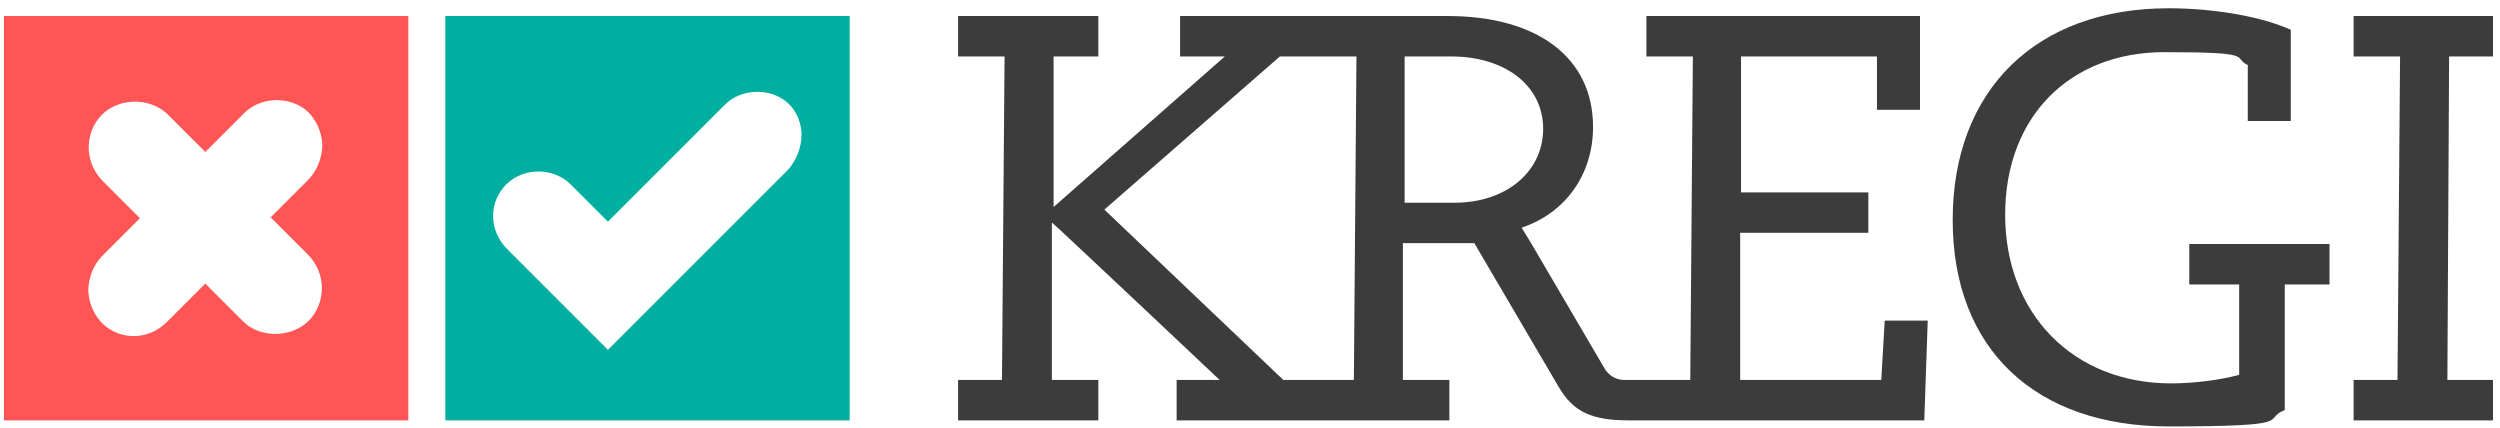 <svg width="228" height="39" viewBox="0 0 228 39" fill="none" xmlns="http://www.w3.org/2000/svg">
<path d="M40.613 1.461V38.339H77.492V1.461H40.613ZM71.843 15.506L55.443 31.905L46.263 22.725C44.694 21.155 44.537 18.802 45.87 17.154C47.361 15.271 50.343 15.114 52.069 16.84L55.443 20.214L66.115 9.543C67.605 8.052 70.273 7.973 71.843 9.386C72.627 10.092 73.098 11.19 73.098 12.289C73.098 13.466 72.627 14.643 71.843 15.506Z" fill="#00AFA0"/>
<path d="M0.362 38.339H37.24V1.461H0.362V38.339ZM8.993 10.798C10.484 8.915 13.544 8.758 15.27 10.406L18.723 13.858L22.254 10.327C23.823 8.758 26.491 8.758 28.06 10.17C28.845 10.955 29.316 11.975 29.394 13.152C29.394 14.407 28.923 15.584 28.06 16.448L24.686 19.822L28.06 23.195C29.629 24.765 29.786 27.197 28.452 28.924C26.962 30.807 23.823 30.964 22.175 29.316L18.723 25.863L15.192 29.394C14.407 30.179 13.309 30.65 12.21 30.65C11.111 30.65 10.17 30.257 9.385 29.551C8.601 28.767 8.13 27.747 8.051 26.57C8.051 25.314 8.522 24.137 9.385 23.274L12.759 19.9L9.385 16.526C7.816 14.957 7.659 12.524 8.993 10.798Z" fill="#FF5555"/>
<path d="M171.572 34.651H158.704V21.234H170.395V17.546H158.782V5.149H171.179V10.013H175.103V1.461H150.151V5.149H154.388L154.153 34.651H150.857H148.111C147.405 34.651 146.698 34.259 146.306 33.553L139.636 22.175L138.773 20.763C142.775 19.429 145.286 15.898 145.286 11.583C145.286 5.227 140.186 1.461 132.025 1.461H119.392H107.623V5.149H111.703L96.088 18.88V5.149H100.168V1.461H87.379V5.149H91.616L91.38 34.651H87.379V38.339H100.168V34.651H95.931V20.292C96.01 20.292 111.232 34.651 111.232 34.651H107.309V38.339H119.392H132.182V34.651H127.945V22.175H134.458L142.147 35.279C143.481 37.555 145.129 38.339 148.582 38.339H151.014H175.495L175.809 29.237H171.886L171.572 34.651ZM123.394 34.651H119.392H117.039L100.718 19.115L116.725 5.149H119.471H123.708L123.473 34.651H123.394ZM132.653 18.488H128.102V5.149H132.339C137.283 5.149 140.735 7.816 140.735 11.74C140.735 15.663 137.361 18.488 132.653 18.488Z" fill="#3C3C3C"/>
<path d="M227.361 5.149V1.461H214.649V5.149H218.886L218.651 34.651H214.649V38.339H227.361V34.651H223.202L223.359 5.149H227.361Z" fill="#3C3C3C"/>
<path d="M199.662 25.942H204.213V34.181C202.566 34.651 200.055 34.965 198.015 34.965C189.07 34.965 182.871 28.61 182.871 19.586C182.871 10.562 188.834 4.756 197.387 4.756C205.94 4.756 203.507 5.227 204.998 5.933V11.033H208.921V2.716C206.332 1.539 202.016 0.754 197.779 0.754C185.696 0.754 178.085 8.209 178.085 20.057C178.085 31.905 185.696 38.889 197.779 38.889C209.863 38.889 206.175 38.261 208.372 37.398V25.942H212.452V22.254H199.662V25.942Z" fill="#3C3C3C"/>
</svg>
